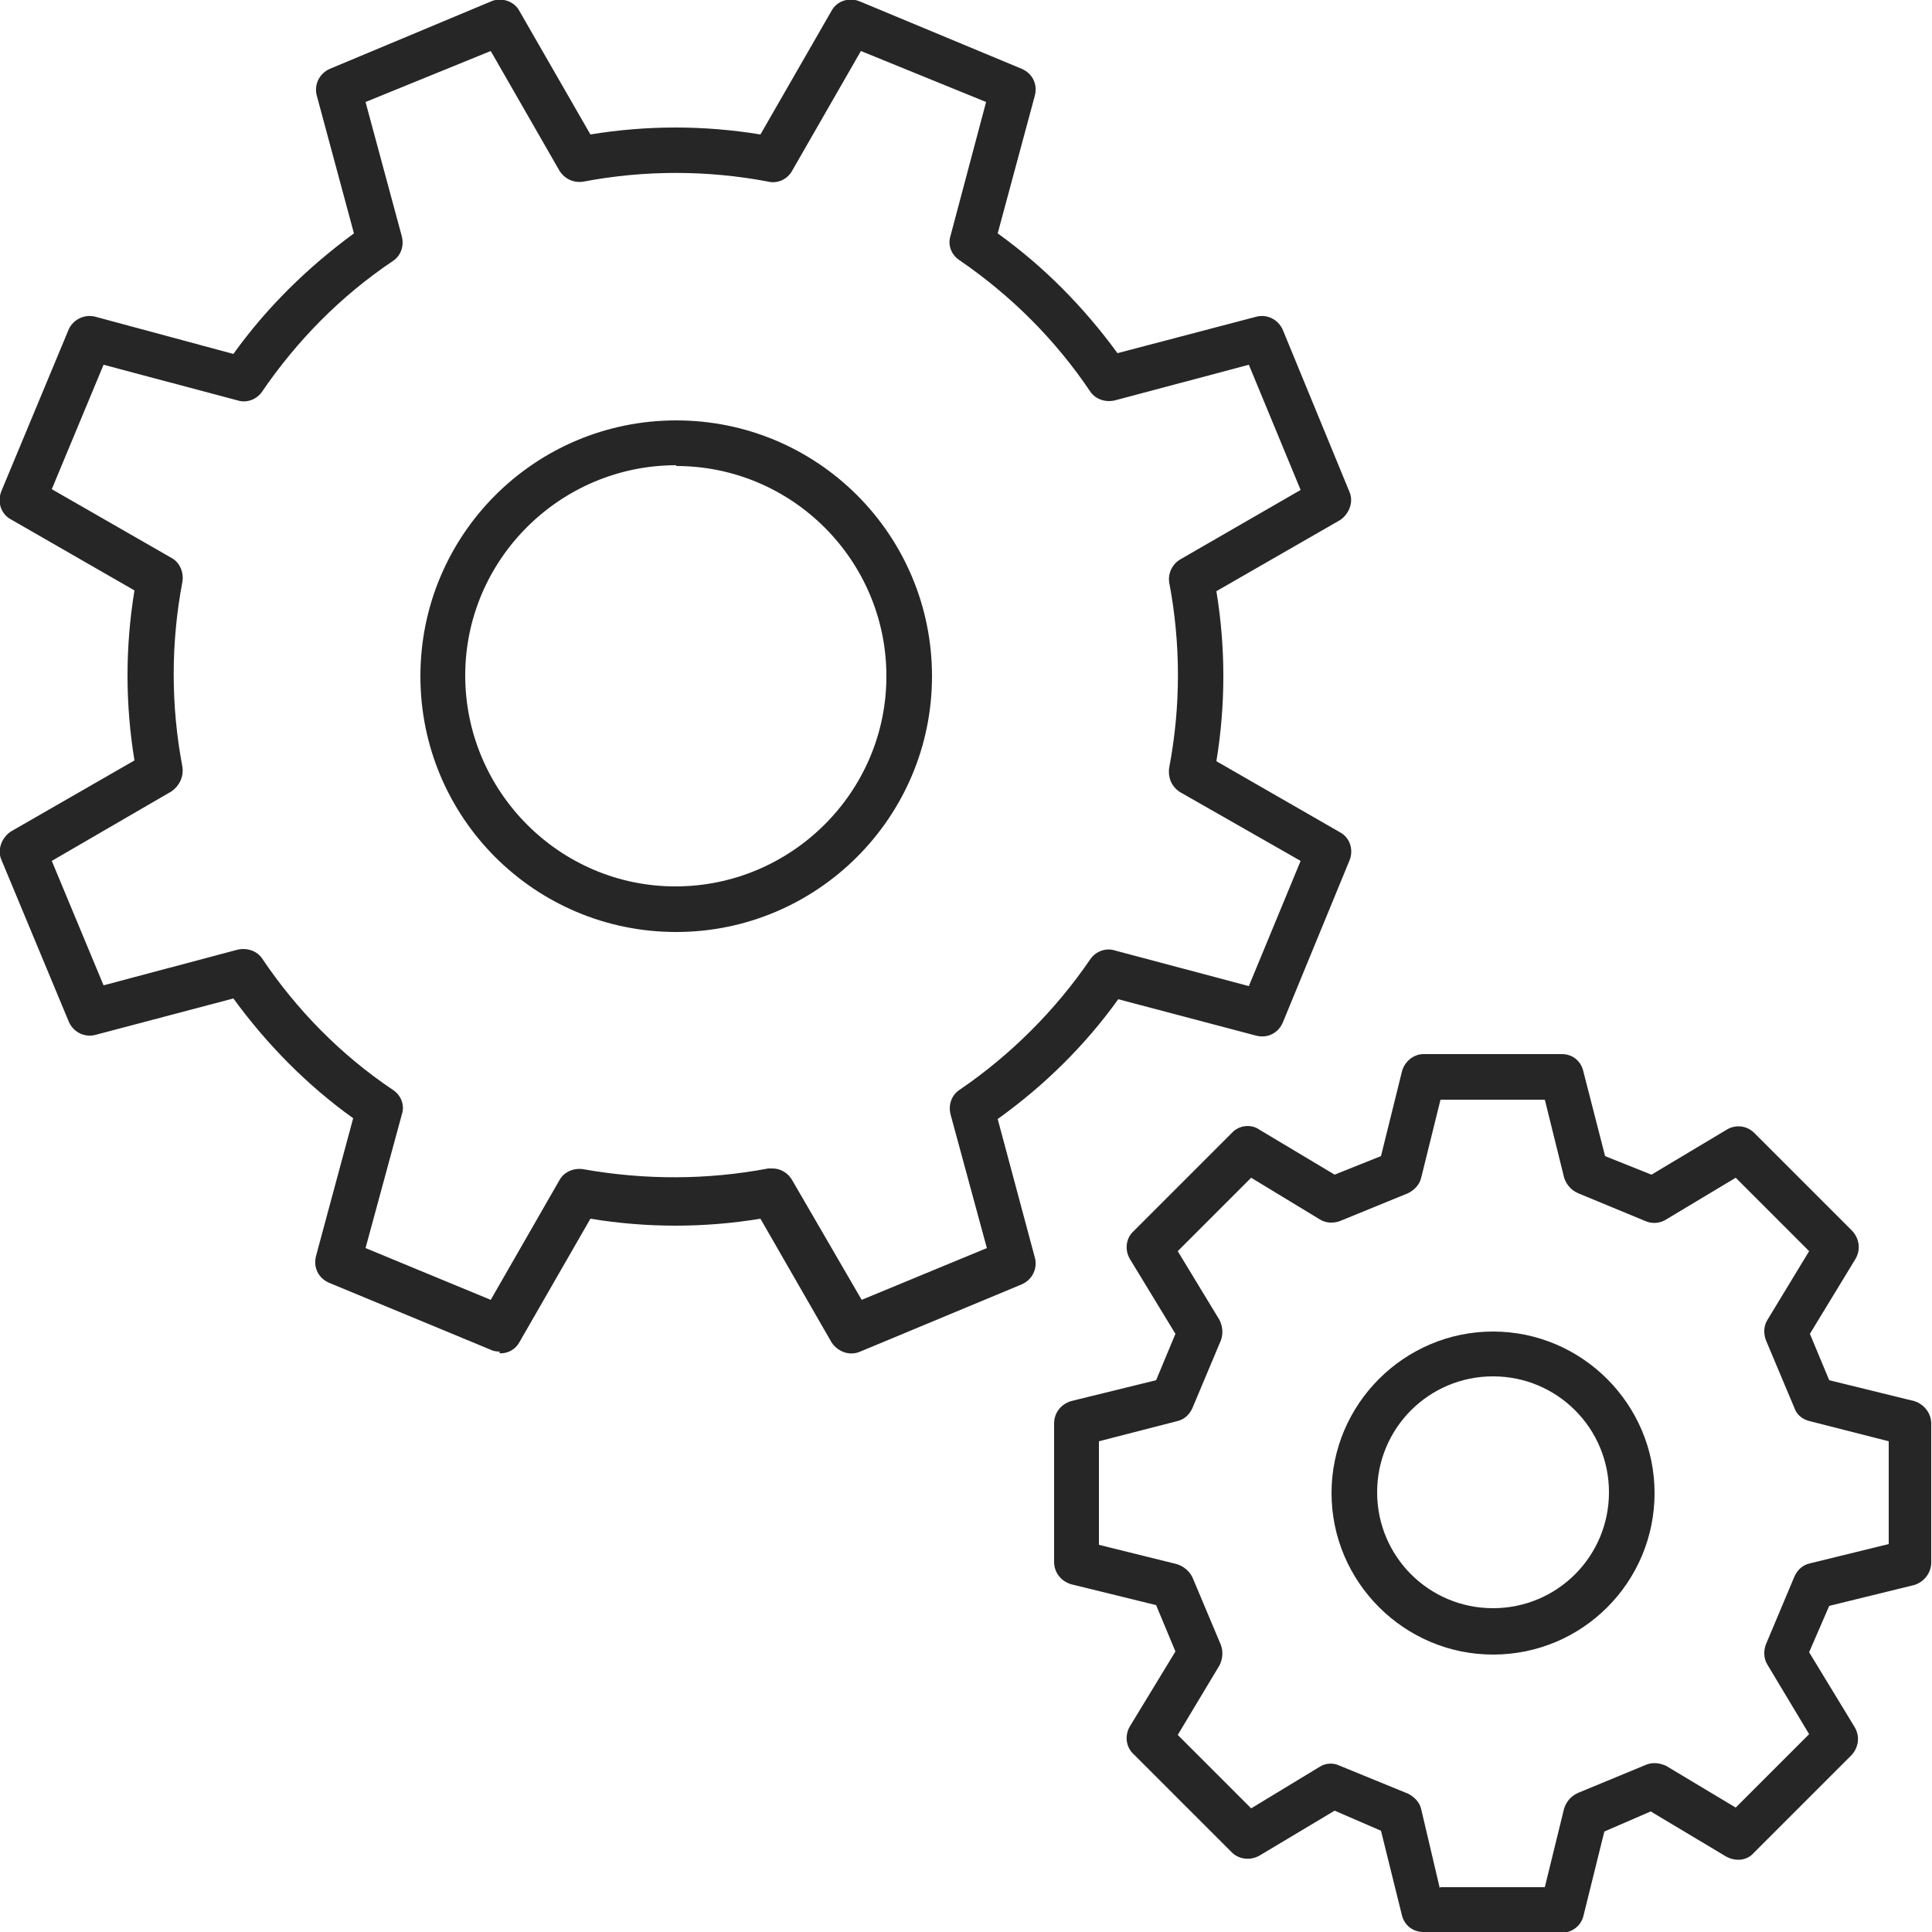 <?xml version="1.0" encoding="UTF-8"?>
<svg id="Layer_2" data-name="Layer 2" xmlns="http://www.w3.org/2000/svg" width="25" height="25" xmlns:xlink="http://www.w3.org/1999/xlink" viewBox="0 0 25 25">
  <defs>
    <style>
      .cls-1 {
        fill: none;
      }

      .cls-2 {
        fill: #262626;
      }

      .cls-3 {
        clip-path: url(#clippath);
      }
    </style>
    <clipPath id="clippath">
      <rect class="cls-1" width="25" height="25"/>
    </clipPath>
  </defs>
  <g id="Layer_1-2" data-name="Layer 1">
    <g class="cls-3">
      <g id="Group_7759" data-name="Group 7759">
        <path id="Path_2906" data-name="Path 2906" class="cls-2" d="M20.21,25h-1.79c-.14,0-.25-.09-.28-.22l-.27-1.09-.6-.26-.97.58c-.12.07-.27.05-.36-.04l-1.27-1.27c-.1-.09-.12-.24-.05-.36l.59-.97-.25-.6-1.1-.27c-.13-.04-.22-.15-.22-.29v-1.79c0-.14.09-.25.22-.29l1.1-.27.25-.6-.59-.97c-.07-.12-.05-.27.05-.36l1.27-1.27c.09-.1.25-.12.36-.04l.97.58.6-.24.27-1.09c.03-.13.15-.23.28-.23h1.79c.14,0,.25.09.28.23l.28,1.09.6.24.97-.58c.11-.07.26-.06.36.04l1.27,1.27c.09.1.11.24.04.36l-.59.97.25.6,1.1.27c.13.04.22.16.22.29v1.8c0,.13-.09.25-.22.29l-1.1.27-.26.6.59.97c.07.12.05.26-.04.36l-1.27,1.27c-.09.1-.24.11-.36.04l-.97-.58-.6.26-.27,1.09c-.03.13-.15.22-.28.22M18.64,24.42h1.35l.25-1.02c.03-.09.09-.16.18-.2l.87-.36c.09-.04.18-.03.27.01l.9.54.95-.95-.54-.9c-.05-.08-.05-.18-.02-.26l.37-.88c.04-.09.11-.15.2-.17l1.02-.25v-1.33l-1.02-.26c-.09-.02-.17-.08-.2-.17l-.37-.88c-.03-.08-.03-.18.02-.26l.54-.89-.95-.95-.9.54c-.08.05-.18.06-.27.02l-.87-.36c-.09-.04-.15-.11-.18-.2l-.25-1.01h-1.35l-.25,1.01c-.02.09-.09.16-.17.2l-.88.36c-.08.03-.18.03-.26-.02l-.89-.54-.95.95.54.89c.04.08.05.17.02.26l-.37.88c-.04.09-.11.15-.2.17l-1.01.26v1.34l1.01.25c.09.03.16.09.2.17l.37.88c.03.09.02.18-.02.26l-.54.9.95.95.89-.54c.08-.05.18-.05.26-.01l.88.36c.08.04.15.11.17.2l.24,1.02ZM19.32,21.41c-1.15,0-2.09-.94-2.09-2.09s.94-2.09,2.09-2.09c1.15,0,2.09.94,2.09,2.09,0,1.15-.93,2.09-2.09,2.09,0,0,0,0,0,0M19.32,17.81c-.83,0-1.5.67-1.5,1.5s.67,1.5,1.5,1.5,1.5-.67,1.5-1.5h0c0-.83-.67-1.5-1.5-1.5"/>
        <path id="Path_2907" data-name="Path 2907" class="cls-2" d="M6.47,17.49s-.07,0-.11-.02l-2.1-.87c-.14-.06-.21-.2-.17-.35l.48-1.78c-.6-.43-1.12-.96-1.55-1.55l-1.78.47c-.14.04-.29-.03-.35-.17L.02,11.13c-.06-.13,0-.29.12-.37l1.6-.92c-.12-.73-.12-1.47,0-2.2l-1.6-.92c-.13-.07-.18-.23-.12-.37l.87-2.09c.06-.13.21-.2.35-.16l1.78.48c.43-.6.96-1.12,1.56-1.56l-.48-1.78c-.04-.14.03-.29.17-.35L6.35.02c.13-.06.3-.01.37.12l.92,1.6c.73-.12,1.47-.12,2.2,0l.92-1.6c.07-.13.23-.18.37-.12l2.09.87c.14.06.21.2.17.35l-.48,1.78c.6.43,1.12.96,1.55,1.55l1.79-.47c.14-.04.29.03.35.17l.86,2.09c.06.13,0,.29-.12.37l-1.6.92c.12.73.12,1.47,0,2.2l1.6.92c.13.07.18.23.12.37l-.86,2.09c-.06.14-.2.21-.35.17l-1.78-.47c-.43.6-.96,1.12-1.56,1.55l.48,1.79c.04.14-.03.29-.17.35l-2.09.87c-.14.06-.29,0-.37-.12l-.92-1.6c-.73.12-1.47.12-2.2,0l-.92,1.6c-.05.09-.15.15-.26.14M10,15.12c.1,0,.2.06.25.15l.9,1.55,1.62-.67-.47-1.73c-.03-.12.01-.25.12-.32.66-.45,1.24-1.03,1.69-1.69.07-.1.2-.15.32-.11l1.73.46.67-1.62-1.56-.89c-.11-.07-.16-.19-.14-.32.15-.79.15-1.6,0-2.39-.02-.12.04-.24.14-.3l1.56-.9-.67-1.62-1.73.46c-.12.03-.25-.01-.32-.11-.45-.67-1.02-1.24-1.69-1.7-.11-.07-.16-.2-.12-.32l.46-1.73-1.62-.66-.89,1.55c-.06.11-.19.17-.31.14-.79-.15-1.6-.15-2.39,0-.12.02-.24-.03-.31-.14l-.89-1.55-1.62.66.47,1.74c.03.12-.01.25-.12.32-.67.45-1.24,1.03-1.69,1.69-.07.1-.2.15-.32.11l-1.73-.46-.67,1.61,1.55.89c.11.06.16.19.14.31-.15.79-.15,1.6,0,2.39.02.13-.04.25-.14.32l-1.55.9.67,1.61,1.73-.46c.12-.03.25.01.32.11.45.67,1.02,1.25,1.69,1.7.11.07.16.2.12.32l-.47,1.73,1.62.67.89-1.55c.06-.11.19-.16.31-.14.79.14,1.6.14,2.39-.01h.06M8.75,12.06c-1.83,0-3.31-1.48-3.31-3.31s1.48-3.31,3.31-3.31,3.31,1.48,3.31,3.31c0,1.83-1.49,3.31-3.31,3.31M8.75,6.02c-1.5,0-2.73,1.22-2.73,2.72,0,1.5,1.22,2.73,2.72,2.73,1.5,0,2.73-1.22,2.73-2.72,0,0,0,0,0,0,0-1.5-1.22-2.72-2.72-2.72"/>
      </g>
    </g>
  </g>
</svg>